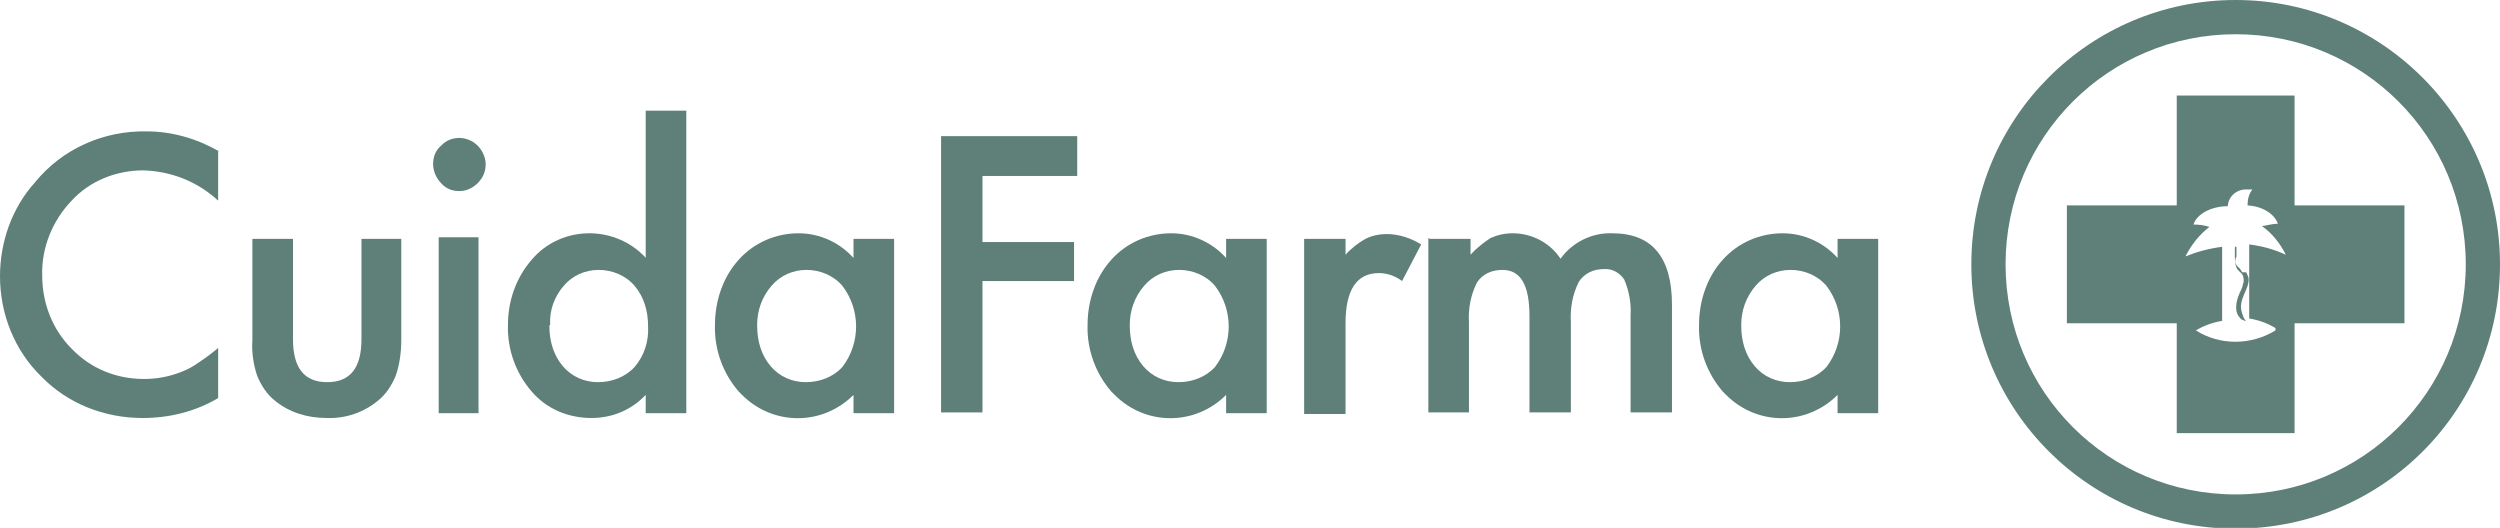 <?xml version="1.0" encoding="UTF-8"?>
<svg id="Layer_1" xmlns="http://www.w3.org/2000/svg" version="1.1" viewBox="0 0 314 66.3">
  <!-- Generator: Adobe Illustrator 29.1.0, SVG Export Plug-In . SVG Version: 2.1.0 Build 142)  -->
  <defs>
    <style>
      .st0 {
        fill: #5e8078;
      }
    </style>
  </defs>
  <g id="logo-header-cuidafarma">
    <path id="Caminho_76873" class="st0" d="M27.4,19v6.2c-2.6-2.4-5.9-3.7-9.4-3.8-3.4,0-6.7,1.3-9,3.8-2.4,2.5-3.8,5.9-3.7,9.4,0,3.5,1.3,6.8,3.7,9.2,2.4,2.5,5.6,3.8,9.1,3.8,1.6,0,3.2-.3,4.7-.9.8-.3,1.5-.7,2.2-1.2.9-.6,1.7-1.2,2.4-1.8v6.3c-2.9,1.7-6.1,2.5-9.5,2.5-4.8,0-9.4-1.8-12.7-5.2C1.8,44,0,39.4,0,34.7c0-4.3,1.5-8.6,4.4-11.8,3.4-4.2,8.6-6.5,14-6.4,3.2,0,6.3.9,9.1,2.5"/>
    <path id="Caminho_76874" class="st0" d="M36.8,30v12.6c0,3.6,1.4,5.4,4.3,5.4,2.9,0,4.3-1.8,4.3-5.4v-12.6h5v12.7c0,1.5-.2,3.1-.7,4.5-.5,1.2-1.2,2.3-2.2,3.1-1.8,1.5-4.1,2.3-6.5,2.2-2.4,0-4.7-.7-6.5-2.2-1-.8-1.7-1.9-2.2-3.1-.5-1.5-.7-3-.6-4.5v-12.7h5Z"/>
    <path id="Caminho_76875" class="st0" d="M54.4,20.6c0-.9.3-1.7,1-2.3,1.2-1.3,3.3-1.3,4.6,0,0,0,0,0,0,0,.6.6,1,1.5,1,2.3,0,.9-.3,1.7-1,2.4-.6.6-1.4,1-2.3,1-.9,0-1.7-.3-2.3-1-.6-.6-1-1.5-1-2.4M60.1,51.9h-5v-22.1h5v22.1Z"/>
    <path id="Caminho_76876" class="st0" d="M81.1,13.9h5.1v38h-5.1v-2.3c-1.8,1.9-4.2,2.9-6.8,2.9-2.9,0-5.6-1.1-7.5-3.3-2-2.3-3.1-5.3-3-8.4,0-3,1-5.9,3-8.2,3.4-4,9.5-4.4,13.5-1,.3.3.6.5.8.8V13.9ZM69,40.9c0,1.9.5,3.7,1.7,5.1,1.1,1.3,2.7,2,4.4,2,1.7,0,3.4-.6,4.6-1.9,1.2-1.4,1.8-3.2,1.7-5.1,0-1.9-.5-3.7-1.7-5.1-1.1-1.3-2.8-2-4.5-2-1.7,0-3.3.7-4.4,2-1.2,1.4-1.8,3.1-1.7,4.9"/>
    <path id="Caminho_76877" class="st0" d="M107.2,30h5.1v21.9h-5.1v-2.3c-3.9,3.9-10.1,3.9-14,0-.1-.1-.3-.3-.4-.4-2-2.3-3.1-5.3-3-8.4,0-3,1-6,3-8.2,1.9-2.1,4.6-3.3,7.5-3.3,2.7,0,5.2,1.2,6.9,3.1v-2.5ZM95.1,40.9c0,1.9.5,3.7,1.7,5.1,1.1,1.3,2.7,2,4.4,2,1.7,0,3.4-.6,4.6-1.9,2.3-3,2.3-7.2,0-10.2-1.1-1.3-2.8-2-4.5-2-1.7,0-3.3.7-4.4,2-1.2,1.4-1.8,3.1-1.8,4.9"/>
    <path id="Caminho_76878" class="st0" d="M135.3,22.1h-11.9v8.3h11.5v4.9h-11.5v16.5h-5.2V17.1h17.1v4.9Z"/>
    <path id="Caminho_76879" class="st0" d="M163.8,30h5.2v2c.7-.8,1.6-1.5,2.5-2,.8-.4,1.7-.6,2.7-.6,1.5,0,3,.5,4.3,1.3l-2.4,4.6c-.8-.6-1.8-1-2.9-1-2.8,0-4.2,2.1-4.2,6.3v11.4h-5.2v-21.9Z"/>
    <path id="Caminho_76880" class="st0" d="M179.6,30h5.1v2c.7-.8,1.6-1.5,2.5-2.1.9-.4,1.8-.6,2.8-.6,2.4,0,4.7,1.2,6,3.2,1.5-2.1,4-3.3,6.5-3.2,5,0,7.5,3,7.5,9v13.5h-5.2v-12.2c.1-1.5-.2-3.1-.8-4.5-.6-.9-1.6-1.4-2.6-1.3-1.2,0-2.4.5-3.1,1.6-.8,1.6-1.1,3.3-1,5.1v11.3h-5.2v-12.1c0-3.9-1.1-5.8-3.4-5.8-1.3,0-2.5.5-3.2,1.6-.8,1.6-1.1,3.3-1,5v11.3h-5.1v-21.9Z"/>
    <path id="Caminho_76881" class="st0" d="M154,30h5.1v21.9h-5.1v-2.3c-3.9,3.9-10.1,3.9-14,0-.1-.1-.3-.3-.4-.4-2-2.3-3.1-5.3-3-8.4,0-3,1-6,3-8.2,1.9-2.1,4.6-3.3,7.5-3.3,2.7,0,5.2,1.2,6.9,3.1v-2.5ZM141.9,40.9c0,1.9.5,3.7,1.7,5.1,1.1,1.3,2.7,2,4.4,2,1.7,0,3.4-.6,4.6-1.9,2.3-3,2.3-7.2,0-10.2-1.1-1.3-2.8-2-4.5-2-1.7,0-3.3.7-4.4,2-1.2,1.4-1.8,3.1-1.8,4.9"/>
    <path id="Caminho_76882" class="st0" d="M230.8,30h5.1v21.9h-5.1v-2.3c-3.9,3.9-10.1,3.9-14,0-.1-.1-.3-.3-.4-.4-2-2.3-3.1-5.3-3-8.4,0-3,1-6,3-8.2,1.9-2.1,4.6-3.3,7.5-3.3,2.7,0,5.2,1.2,6.9,3.1v-2.5ZM218.7,40.9c0,1.9.5,3.7,1.7,5.1,1.1,1.3,2.7,2,4.4,2,1.7,0,3.4-.6,4.6-1.9,2.3-3,2.3-7.2,0-10.2-1.1-1.3-2.8-2-4.5-2-1.7,0-3.3.7-4.4,2-1.2,1.4-1.8,3.1-1.8,4.9"/>
    <path id="Caminho_76883" class="st0" d="M288.2,25.8v-13.8h-14.8v13.8h-13.8v14.8h13.8v13.8h14.8v-13.8h13.8v-14.8h-13.8ZM285.8,41.5c-3.1,1.9-7,1.9-10,0,1-.6,2.1-1,3.3-1.2,0,0,0-6.9,0-9.3-1.6.2-3.1.6-4.6,1.2.7-1.4,1.7-2.7,3-3.7-.6-.2-1.3-.3-2-.3.4-1.3,2.2-2.3,4.3-2.3h0c.1-1.3,1.2-2.2,2.5-2.1.2,0,.4,0,.6,0-.4.5-.6,1.2-.6,1.8,0,0,0,.2,0,.2,1.9.1,3.4,1.1,3.8,2.3-.7,0-1.3.2-2,.3,1.3.9,2.3,2.2,3,3.6-1.5-.7-3-1.1-4.6-1.3v9.3c1.2.2,2.3.6,3.3,1.2"/>
    <path id="Caminho_76884" class="st0" d="M280.8,0c-18.3,0-33.2,14.8-33.2,33.2,0,18.3,14.8,33.2,33.2,33.2s33.2-14.8,33.2-33.2h0C314,14.9,299.1,0,280.8,0M280.8,62.1c-16,0-28.9-12.9-28.9-28.9s12.9-28.9,28.9-28.9c16,0,28.9,12.9,28.9,28.9h0c0,16-12.9,28.9-28.9,28.9"/>
    <path id="Caminho_76885" class="st0" d="M281.6,34.2c0,0,0-.1-.1-.2-.3-.5-.2-.2-.6-.7-.2-.3-.2-.7,0-1.1h0c0,0,0-.1,0-.1h0c0,0,0-.2,0-.2h0c0,0,0-.2,0-.2h0c0,0,0-.2,0-.2h0c0,0,0-.2,0-.2h0c0,0,0-.2,0-.2h0c0,0,0-.1,0-.1h-.1s0,0,0,0h-.1c0,0,0,0,0,0h0c0,0,0,.2,0,.2h0c0,0,0,.2,0,.2h0c0,0,0,.2,0,.2h0v.3h0c0,0,0,.2,0,.2h0c0,.6,0,1.2.3,1.7.4.5.5.4.7.8.1.3.2.7,0,1.1,0,.4-.4,1-.6,1.6-.2.6-.3,1.2-.2,1.8.1.4.3.7.6,1,.2.1.4.2.6.2-.3-.3-.3-.4-.4-.7-.2-.5-.3-1-.2-1.5.1-.6.4-1.2.6-1.7,0,0,.6-1.2.2-1.8-.1-.3-.2-.4-.2-.4"/>
  </g>
</svg>